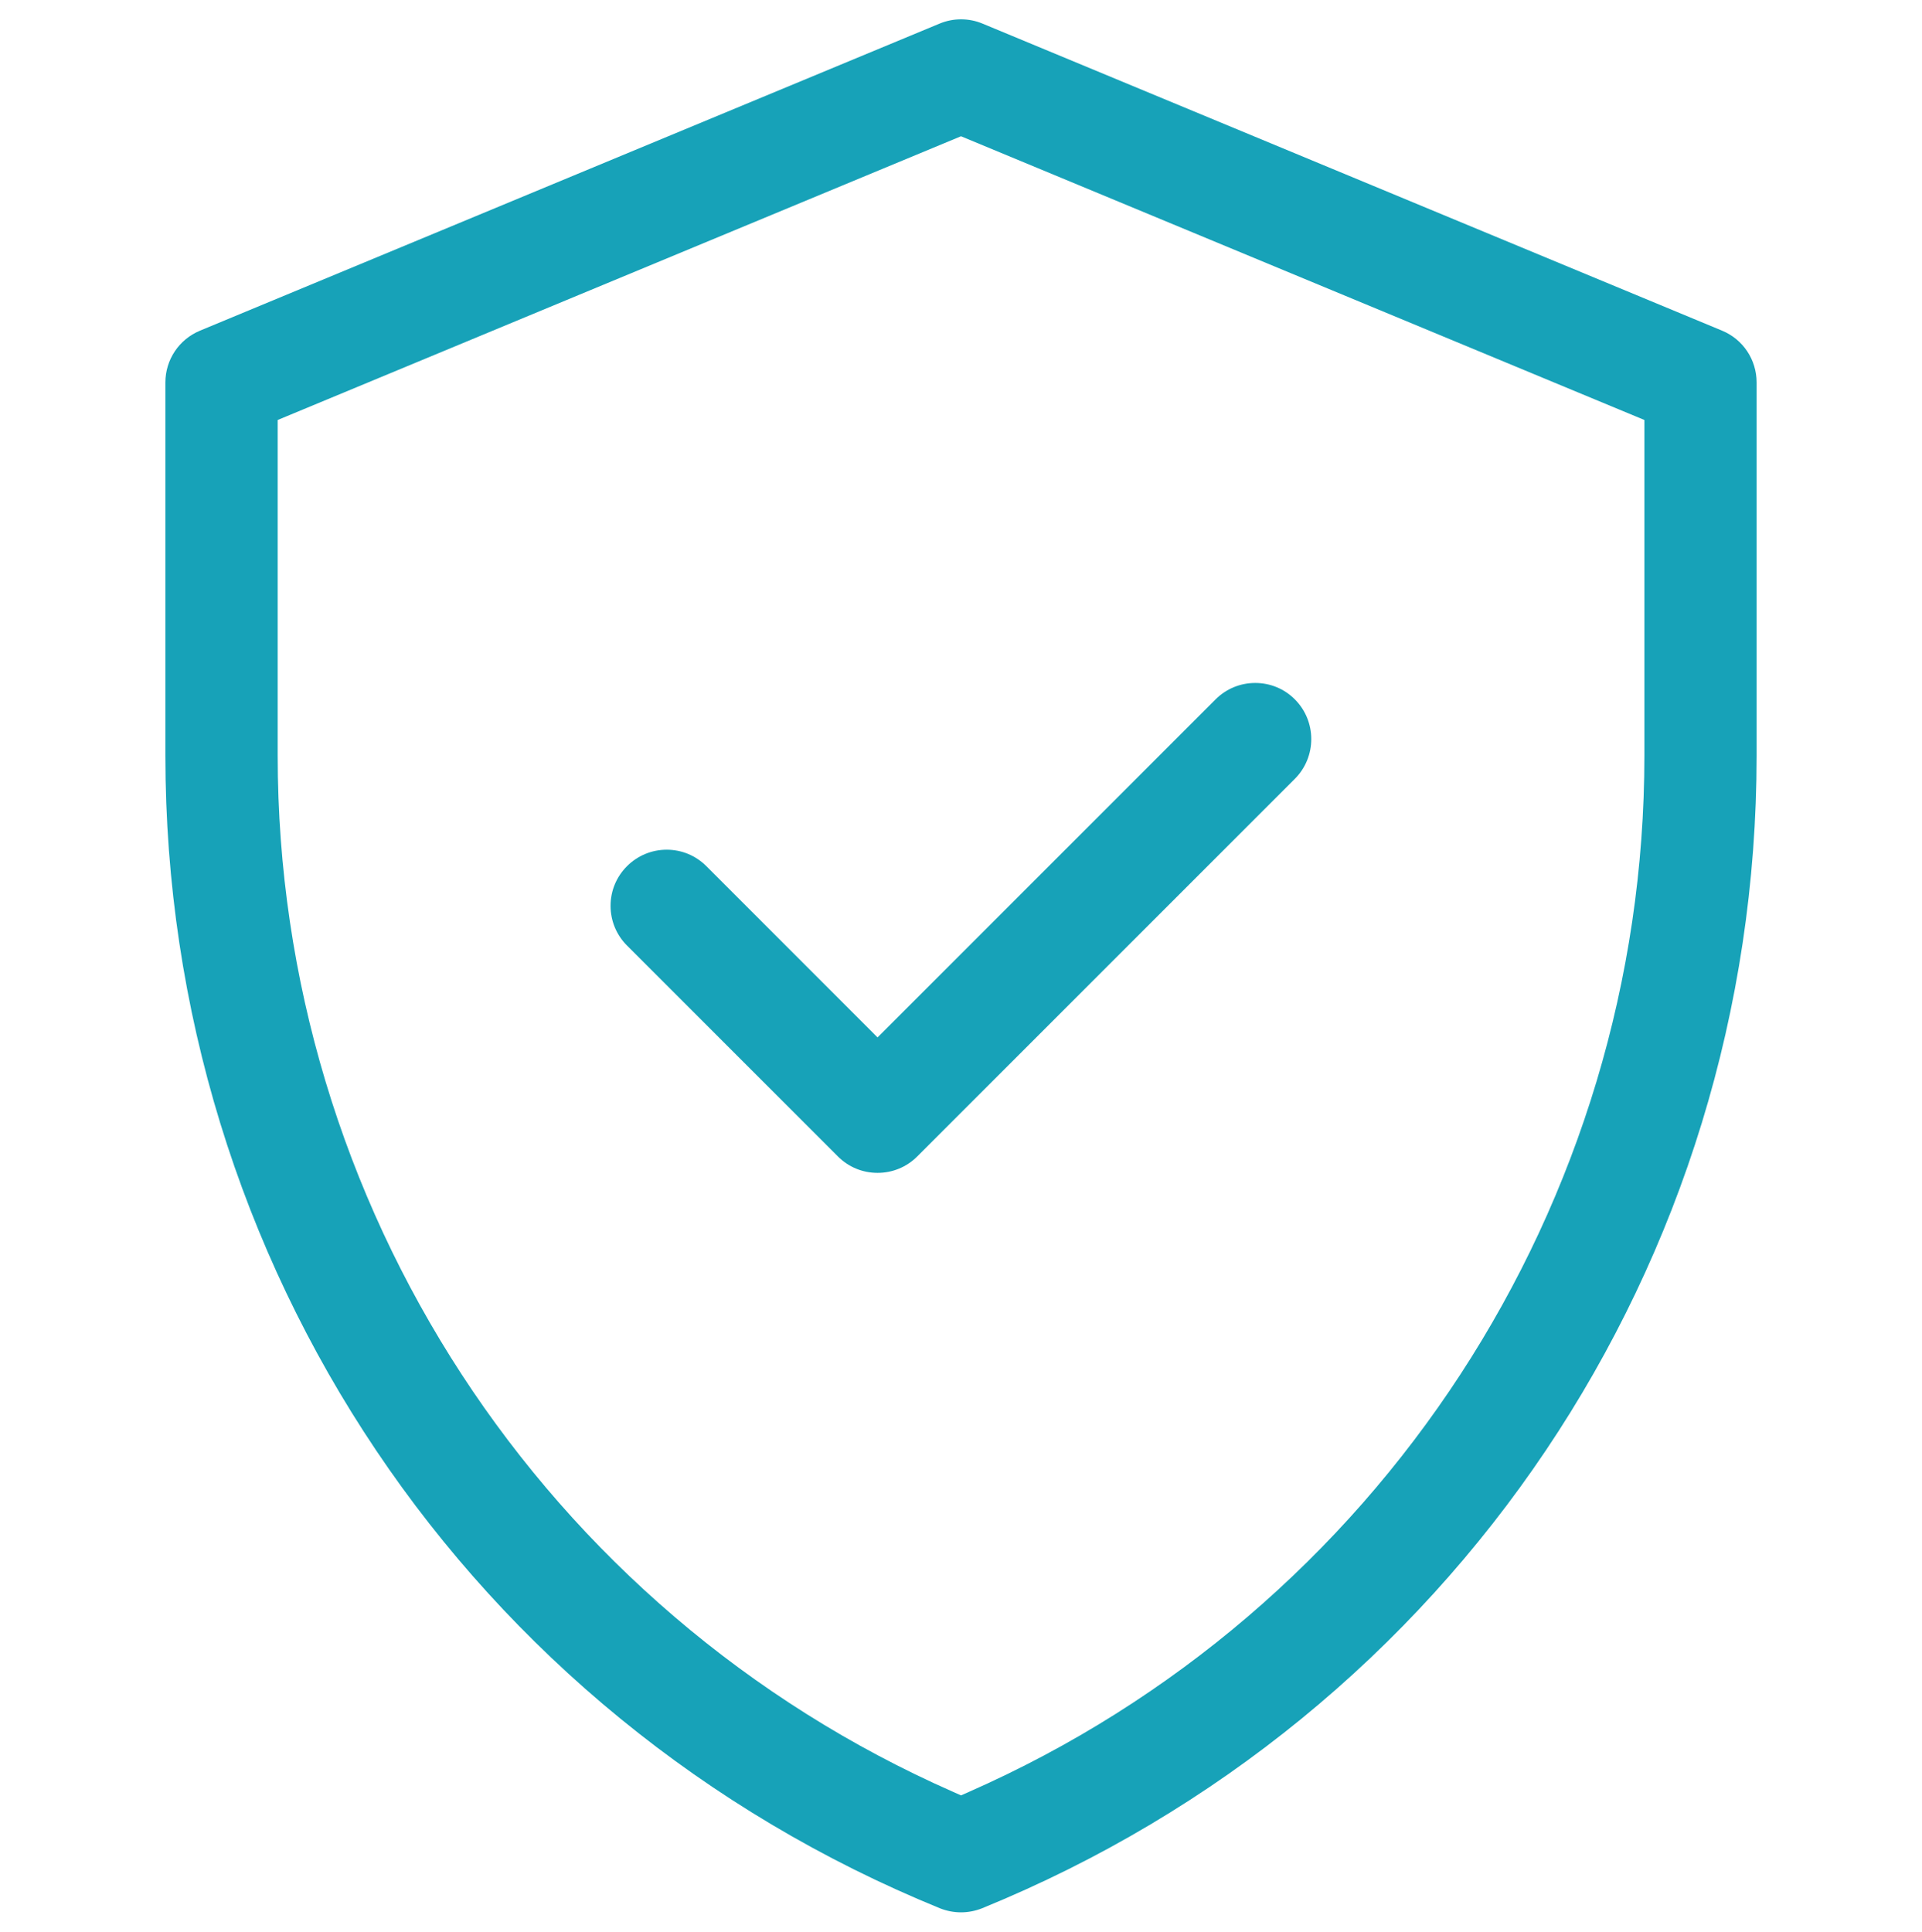<?xml version="1.0" encoding="utf-8"?>
<!-- Generator: Adobe Illustrator 16.0.0, SVG Export Plug-In . SVG Version: 6.00 Build 0) -->
<!DOCTYPE svg PUBLIC "-//W3C//DTD SVG 1.1//EN" "http://www.w3.org/Graphics/SVG/1.1/DTD/svg11.dtd">
<svg version="1.1" id="Layer_1" xmlns="http://www.w3.org/2000/svg" xmlns:xlink="http://www.w3.org/1999/xlink" x="0px" y="0px" width="49.75px" height="50px" viewBox="0 0 49.75 50" enable-background="new 0 0 49.75 50" xml:space="preserve">
	<g>
		<g>
			<path fill="#17a2b8" d="M24.875,49.5c-0.189,0-0.375-0.037-0.55-0.107C12.149,44.422,4.281,32.712,4.281,19.561v-9.66
			c0-0.59,0.352-1.116,0.896-1.342l19.141-7.947C24.495,0.538,24.683,0.5,24.875,0.5s0.38,0.037,0.557,0.111l19.141,7.947
			c0.545,0.225,0.896,0.752,0.896,1.342v9.66c0,13.151-7.867,24.861-20.044,29.833C25.25,49.463,25.064,49.5,24.875,49.5z
			 M7.188,10.871v8.69c0,11.613,6.864,22.143,17.486,26.822l0.202,0.09l0.202-0.09c10.622-4.68,17.486-15.209,17.486-26.822v-8.69
			L24.875,3.527L7.188,10.871z M22.716,30.359c-0.389,0-0.753-0.15-1.028-0.426l-5.458-5.458c-0.274-0.274-0.426-0.64-0.426-1.028
			c0-0.388,0.151-0.752,0.426-1.027c0.274-0.273,0.64-0.426,1.027-0.426c0.388,0,0.753,0.152,1.027,0.426l4.431,4.433l8.749-8.75
			c0.274-0.274,0.64-0.425,1.027-0.425s0.753,0.15,1.026,0.425c0.566,0.567,0.566,1.489,0,2.056l-9.775,9.775
			C23.469,30.208,23.104,30.359,22.716,30.359z" />
		</g>
	</g>
</svg>
